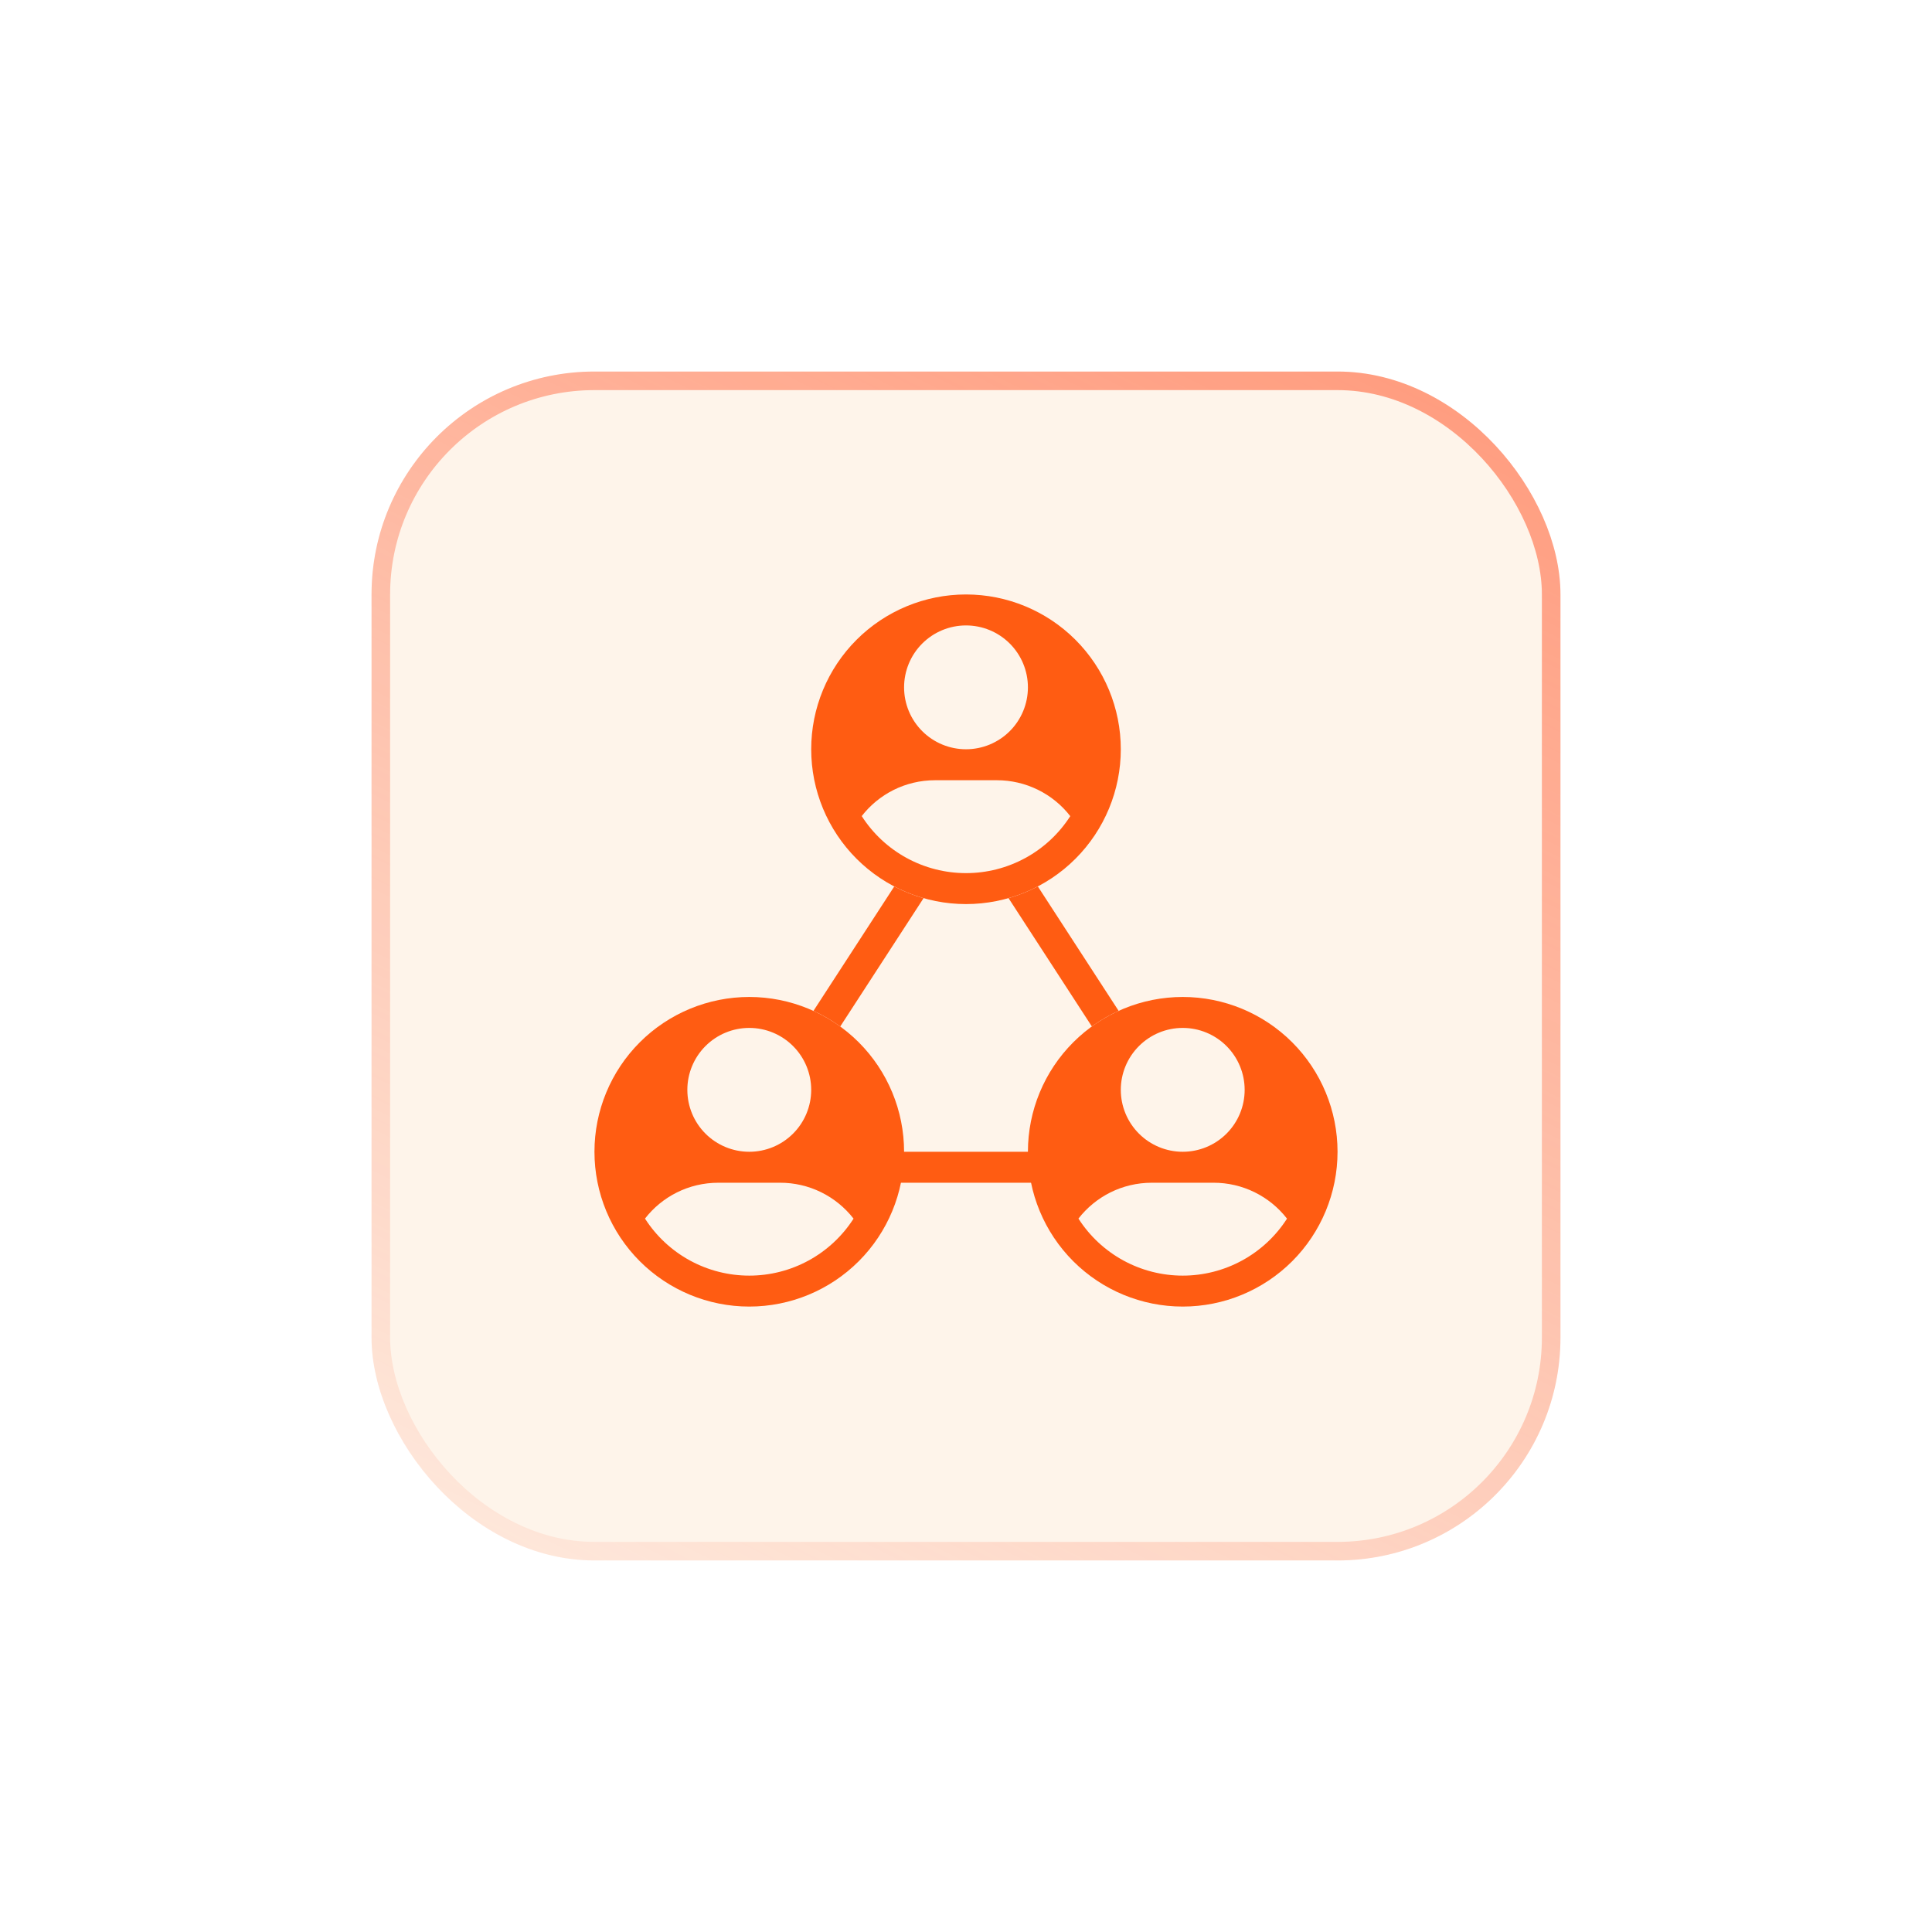 <svg width="104" height="104" viewBox="0 0 104 104" fill="none" xmlns="http://www.w3.org/2000/svg">
<g filter="url(#filter0_d_64_10928)">
<rect x="20" y="7" width="64" height="64" rx="12" fill="#FEF4EA"/>
<path fill-rule="evenodd" clip-rule="evenodd" d="M45.334 49H58.667V50.667H45.334V49Z" fill="#FF5C12"/>
<path d="M45.23 42.257L49.715 35.35C49.169 35.195 48.64 34.984 48.137 34.72L43.789 41.415C44.299 41.648 44.782 41.93 45.23 42.257ZM60.215 41.413L55.867 34.717C55.364 34.981 54.836 35.192 54.29 35.348L58.774 42.253C59.224 41.927 59.707 41.645 60.215 41.413Z" fill="#FF5C12"/>
<path fill-rule="evenodd" clip-rule="evenodd" d="M40.333 57.333C38.123 57.333 36.004 56.455 34.441 54.893C32.878 53.33 32 51.21 32 49C32 46.79 32.878 44.67 34.441 43.107C36.004 41.545 38.123 40.667 40.333 40.667C42.544 40.667 44.663 41.545 46.226 43.107C47.789 44.67 48.667 46.79 48.667 49C48.667 51.21 47.789 53.33 46.226 54.893C44.663 56.455 42.544 57.333 40.333 57.333ZM40.333 55.667C41.451 55.667 42.551 55.387 43.532 54.851C44.513 54.315 45.343 53.541 45.947 52.6C45.479 51.998 44.88 51.511 44.196 51.175C43.511 50.84 42.759 50.666 41.997 50.667H38.67C37.06 50.667 35.633 51.422 34.72 52.597C35.323 53.538 36.153 54.313 37.134 54.85C38.115 55.386 39.215 55.667 40.333 55.667ZM40.333 49C41.217 49 42.065 48.649 42.69 48.024C43.316 47.399 43.667 46.551 43.667 45.667C43.667 44.783 43.316 43.935 42.69 43.31C42.065 42.684 41.217 42.333 40.333 42.333C39.449 42.333 38.601 42.684 37.976 43.31C37.351 43.935 37 44.783 37 45.667C37 46.551 37.351 47.399 37.976 48.024C38.601 48.649 39.449 49 40.333 49ZM63.667 57.333C61.456 57.333 59.337 56.455 57.774 54.893C56.211 53.33 55.333 51.21 55.333 49C55.333 46.79 56.211 44.67 57.774 43.107C59.337 41.545 61.456 40.667 63.667 40.667C65.877 40.667 67.996 41.545 69.559 43.107C71.122 44.67 72 46.79 72 49C72 51.21 71.122 53.33 69.559 54.893C67.996 56.455 65.877 57.333 63.667 57.333ZM63.667 55.667C64.784 55.667 65.885 55.387 66.865 54.851C67.846 54.315 68.677 53.541 69.28 52.6C68.813 51.998 68.214 51.511 67.529 51.175C66.844 50.84 66.092 50.666 65.33 50.667H62.003C60.393 50.667 58.967 51.422 58.053 52.597C58.656 53.538 59.486 54.313 60.467 54.85C61.448 55.386 62.549 55.667 63.667 55.667ZM63.667 49C64.551 49 65.399 48.649 66.024 48.024C66.649 47.399 67 46.551 67 45.667C67 44.783 66.649 43.935 66.024 43.31C65.399 42.684 64.551 42.333 63.667 42.333C62.783 42.333 61.935 42.684 61.31 43.31C60.684 43.935 60.333 44.783 60.333 45.667C60.333 46.551 60.684 47.399 61.31 48.024C61.935 48.649 62.783 49 63.667 49ZM52 35.667C49.79 35.667 47.67 34.789 46.107 33.226C44.545 31.663 43.667 29.544 43.667 27.333C43.667 25.123 44.545 23.004 46.107 21.441C47.67 19.878 49.79 19 52 19C54.21 19 56.33 19.878 57.893 21.441C59.455 23.004 60.333 25.123 60.333 27.333C60.333 29.544 59.455 31.663 57.893 33.226C56.33 34.789 54.21 35.667 52 35.667ZM52 34C53.118 34.001 54.218 33.72 55.199 33.184C56.18 32.648 57.01 31.874 57.613 30.933C57.146 30.331 56.547 29.844 55.862 29.509C55.178 29.174 54.426 29 53.663 29H50.337C48.727 29 47.3 29.755 46.387 30.93C46.989 31.872 47.82 32.647 48.801 33.183C49.782 33.719 50.882 34.001 52 34ZM52 27.333C52.884 27.333 53.732 26.982 54.357 26.357C54.982 25.732 55.333 24.884 55.333 24C55.333 23.116 54.982 22.268 54.357 21.643C53.732 21.018 52.884 20.667 52 20.667C51.116 20.667 50.268 21.018 49.643 21.643C49.018 22.268 48.667 23.116 48.667 24C48.667 24.884 49.018 25.732 49.643 26.357C50.268 26.982 51.116 27.333 52 27.333Z" fill="#FF5C12"/>
<rect x="20.5" y="7.5" width="63" height="63" rx="11.5" stroke="url(#paint0_linear_64_10928)"/>
</g>
<defs>
<filter id="filter0_d_64_10928" x="0" y="0" width="104" height="104" filterUnits="userSpaceOnUse" color-interpolation-filters="sRGB">
<feFlood flood-opacity="0" result="BackgroundImageFix"/>
<feColorMatrix in="SourceAlpha" type="matrix" values="0 0 0 0 0 0 0 0 0 0 0 0 0 0 0 0 0 0 127 0" result="hardAlpha"/>
<feOffset dy="13"/>
<feGaussianBlur stdDeviation="10"/>
<feComposite in2="hardAlpha" operator="out"/>
<feColorMatrix type="matrix" values="0 0 0 0 0 0 0 0 0 0 0 0 0 0 0 0 0 0 0.1 0"/>
<feBlend mode="normal" in2="BackgroundImageFix" result="effect1_dropShadow_64_10928"/>
<feBlend mode="normal" in="SourceGraphic" in2="effect1_dropShadow_64_10928" result="shape"/>
</filter>
<linearGradient id="paint0_linear_64_10928" x1="84" y1="-29.5" x2="26.5" y2="85" gradientUnits="userSpaceOnUse">
<stop stop-color="#FF7A55"/>
<stop offset="1" stop-color="#FF7A55" stop-opacity="0"/>
</linearGradient>
</defs>
</svg>
